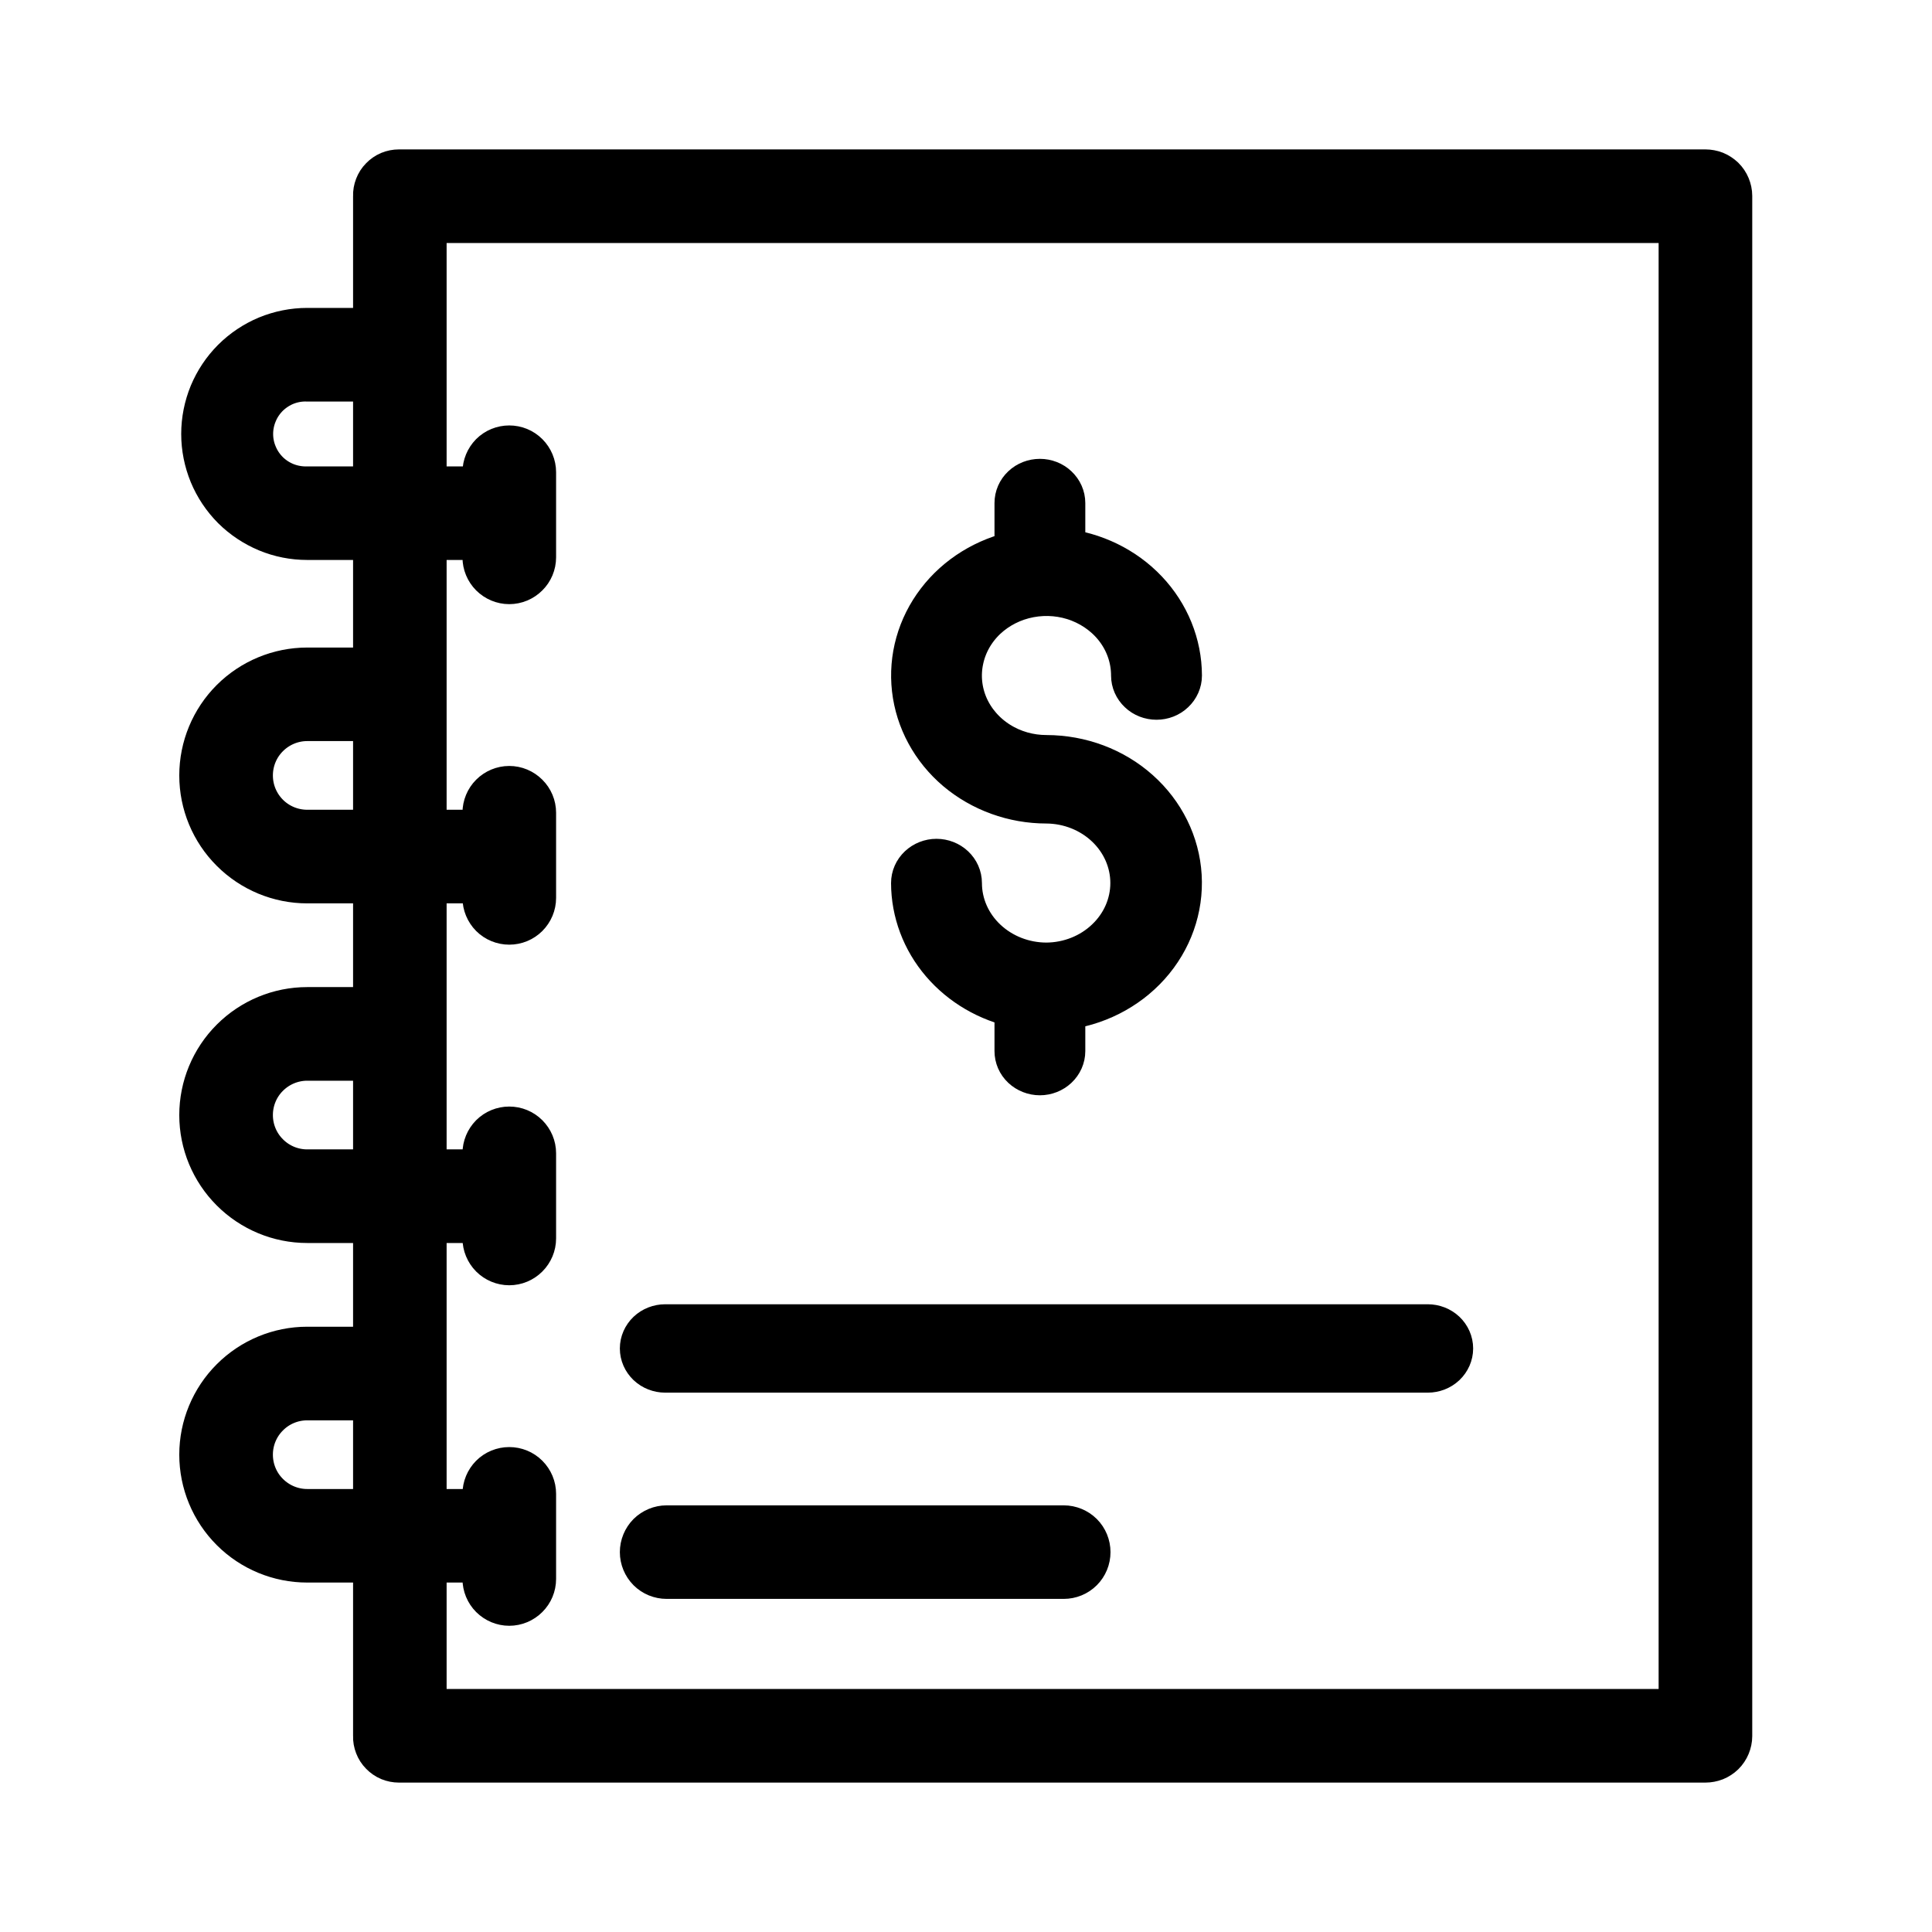 <svg width="24" height="24" viewBox="0 0 24 24" fill="none" xmlns="http://www.w3.org/2000/svg">
<path d="M21.185 2.156H4.956C4.92 2.156 4.884 2.163 4.85 2.177C4.817 2.191 4.787 2.212 4.762 2.238C4.736 2.264 4.717 2.294 4.704 2.328C4.691 2.362 4.684 2.398 4.686 2.434V4.125H3.816C3.65 4.125 3.486 4.158 3.332 4.221C3.179 4.285 3.039 4.378 2.921 4.496C2.804 4.613 2.711 4.753 2.647 4.906C2.584 5.06 2.551 5.224 2.551 5.391C2.551 5.557 2.584 5.721 2.647 5.875C2.711 6.029 2.804 6.168 2.921 6.286C3.039 6.403 3.179 6.496 3.332 6.56C3.486 6.624 3.65 6.656 3.816 6.656H4.686V8.344H3.816C3.475 8.344 3.147 8.48 2.905 8.721C2.663 8.963 2.527 9.291 2.527 9.633C2.527 9.975 2.663 10.303 2.905 10.544C3.147 10.786 3.475 10.922 3.816 10.922H4.686V12.562H3.816C3.475 12.562 3.147 12.698 2.905 12.94C2.663 13.182 2.527 13.51 2.527 13.852C2.527 14.194 2.663 14.521 2.905 14.763C3.147 15.005 3.475 15.141 3.816 15.141H4.686V16.781H3.816C3.475 16.781 3.147 16.917 2.905 17.159C2.663 17.401 2.527 17.729 2.527 18.07C2.527 18.412 2.663 18.74 2.905 18.982C3.147 19.224 3.475 19.359 3.816 19.359H4.686V21.566C4.684 21.602 4.691 21.638 4.704 21.672C4.717 21.706 4.736 21.736 4.762 21.762C4.787 21.788 4.817 21.809 4.85 21.823C4.884 21.837 4.92 21.844 4.956 21.844H21.185C21.221 21.844 21.258 21.837 21.292 21.824C21.326 21.81 21.357 21.79 21.384 21.764C21.41 21.738 21.431 21.707 21.445 21.673C21.459 21.639 21.467 21.603 21.467 21.566V2.434C21.467 2.397 21.459 2.361 21.445 2.327C21.431 2.293 21.41 2.262 21.384 2.236C21.357 2.211 21.326 2.19 21.292 2.176C21.258 2.163 21.221 2.156 21.185 2.156ZM3.816 6.094C3.722 6.096 3.629 6.08 3.541 6.046C3.454 6.012 3.374 5.961 3.306 5.895C3.239 5.829 3.185 5.751 3.149 5.664C3.112 5.578 3.093 5.485 3.093 5.391C3.093 5.297 3.112 5.204 3.149 5.117C3.185 5.03 3.239 4.952 3.306 4.886C3.374 4.821 3.454 4.769 3.541 4.735C3.629 4.701 3.722 4.685 3.816 4.688H4.686V6.094H3.816ZM3.816 10.359C3.624 10.359 3.439 10.283 3.303 10.147C3.166 10.01 3.09 9.826 3.09 9.633C3.09 9.44 3.166 9.255 3.303 9.119C3.439 8.983 3.624 8.906 3.816 8.906H4.686V10.359H3.816ZM3.816 14.578C3.624 14.578 3.439 14.502 3.303 14.365C3.166 14.229 3.09 14.044 3.09 13.852C3.09 13.659 3.166 13.474 3.303 13.338C3.439 13.202 3.624 13.125 3.816 13.125H4.686V14.578H3.816ZM3.816 18.797C3.624 18.797 3.439 18.72 3.303 18.584C3.166 18.448 3.09 18.263 3.09 18.07C3.09 17.878 3.166 17.693 3.303 17.557C3.439 17.42 3.624 17.344 3.816 17.344H4.686V18.797H3.816ZM20.904 21.281H5.248V19.359H6.045V19.614C6.045 19.689 6.075 19.761 6.127 19.813C6.18 19.866 6.252 19.896 6.326 19.896C6.401 19.896 6.472 19.866 6.525 19.813C6.578 19.761 6.608 19.689 6.608 19.614V18.557C6.608 18.482 6.578 18.411 6.525 18.358C6.472 18.305 6.401 18.276 6.326 18.276C6.252 18.276 6.18 18.305 6.127 18.358C6.075 18.411 6.045 18.482 6.045 18.557V18.797H5.248V15.141H6.045V15.384C6.045 15.459 6.075 15.53 6.127 15.583C6.18 15.636 6.252 15.666 6.326 15.666C6.401 15.666 6.472 15.636 6.525 15.583C6.578 15.53 6.608 15.459 6.608 15.384V14.327C6.608 14.252 6.578 14.181 6.525 14.128C6.472 14.075 6.401 14.046 6.326 14.046C6.252 14.046 6.18 14.075 6.127 14.128C6.075 14.181 6.045 14.252 6.045 14.327V14.578H5.248V10.922H6.045V11.154C6.045 11.229 6.075 11.3 6.127 11.353C6.18 11.406 6.252 11.435 6.326 11.435C6.401 11.435 6.472 11.406 6.525 11.353C6.578 11.3 6.608 11.229 6.608 11.154V10.096C6.608 10.022 6.578 9.95 6.525 9.898C6.472 9.845 6.401 9.815 6.326 9.815C6.252 9.815 6.18 9.845 6.127 9.898C6.075 9.95 6.045 10.022 6.045 10.096V10.359H5.248V6.656H6.045V6.923C6.045 6.998 6.075 7.07 6.127 7.122C6.18 7.175 6.252 7.205 6.326 7.205C6.401 7.205 6.472 7.175 6.525 7.122C6.578 7.07 6.608 6.998 6.608 6.923V5.866C6.608 5.792 6.578 5.72 6.525 5.667C6.472 5.614 6.401 5.585 6.326 5.585C6.252 5.585 6.18 5.614 6.127 5.667C6.075 5.72 6.045 5.792 6.045 5.866V6.094H5.248V2.719H20.904V21.281Z" fill="black" stroke="black" stroke-width="0.6"/>
<path d="M8.281 19.562H13.214C13.289 19.562 13.36 19.533 13.413 19.48C13.466 19.427 13.495 19.356 13.495 19.281C13.495 19.207 13.466 19.135 13.413 19.082C13.36 19.03 13.289 19 13.214 19H8.281C8.207 19 8.135 19.03 8.082 19.082C8.03 19.135 8 19.207 8 19.281C8 19.356 8.03 19.427 8.082 19.48C8.135 19.533 8.207 19.562 8.281 19.562Z" fill="black" stroke="black" stroke-width="0.6"/>
<path d="M8.264 17H17.736C17.806 17 17.873 16.974 17.923 16.927C17.972 16.88 18 16.817 18 16.751C18 16.685 17.972 16.622 17.923 16.575C17.873 16.528 17.806 16.502 17.736 16.502H8.264C8.194 16.502 8.127 16.528 8.077 16.575C8.028 16.622 8 16.685 8 16.751C8 16.817 8.028 16.88 8.077 16.927C8.127 16.974 8.194 17 8.264 17ZM13 12.009C12.708 12.009 12.428 11.899 12.221 11.704C12.014 11.509 11.898 11.245 11.898 10.97C11.898 10.903 11.87 10.84 11.82 10.793C11.771 10.747 11.704 10.72 11.633 10.72C11.563 10.72 11.496 10.747 11.447 10.793C11.397 10.84 11.369 10.903 11.369 10.97C11.37 11.32 11.497 11.661 11.731 11.934C11.965 12.207 12.29 12.397 12.654 12.472V13.057C12.654 13.123 12.681 13.186 12.731 13.233C12.78 13.279 12.848 13.306 12.918 13.306C12.988 13.306 13.055 13.279 13.104 13.233C13.154 13.186 13.182 13.123 13.182 13.057V12.498C13.596 12.454 13.976 12.262 14.245 11.962C14.514 11.662 14.651 11.276 14.628 10.883C14.605 10.491 14.423 10.122 14.12 9.852C13.818 9.582 13.417 9.432 13 9.431C12.782 9.431 12.569 9.371 12.387 9.256C12.206 9.142 12.065 8.98 11.981 8.79C11.898 8.6 11.876 8.391 11.919 8.189C11.961 7.987 12.066 7.802 12.22 7.656C12.375 7.511 12.571 7.412 12.785 7.372C12.999 7.332 13.22 7.352 13.422 7.431C13.623 7.51 13.796 7.643 13.917 7.814C14.038 7.985 14.102 8.186 14.102 8.392C14.102 8.458 14.13 8.521 14.18 8.568C14.229 8.615 14.296 8.641 14.367 8.641C14.437 8.641 14.504 8.615 14.553 8.568C14.603 8.521 14.631 8.458 14.631 8.392C14.63 8.014 14.482 7.649 14.215 7.367C13.948 7.085 13.58 6.906 13.182 6.863V6.249C13.182 6.183 13.154 6.12 13.104 6.073C13.055 6.026 12.988 6 12.918 6C12.848 6 12.78 6.026 12.731 6.073C12.681 6.12 12.654 6.183 12.654 6.249V6.889C12.261 6.97 11.913 7.184 11.678 7.492C11.442 7.8 11.336 8.179 11.379 8.556C11.422 8.933 11.611 9.282 11.91 9.536C12.21 9.789 12.598 9.93 13 9.93C13.291 9.932 13.569 10.043 13.773 10.237C13.978 10.432 14.093 10.695 14.093 10.969C14.093 11.244 13.978 11.507 13.773 11.701C13.569 11.896 13.291 12.007 13 12.009V12.009Z" fill="black" stroke="black" stroke-width="0.6"/>
</svg>
